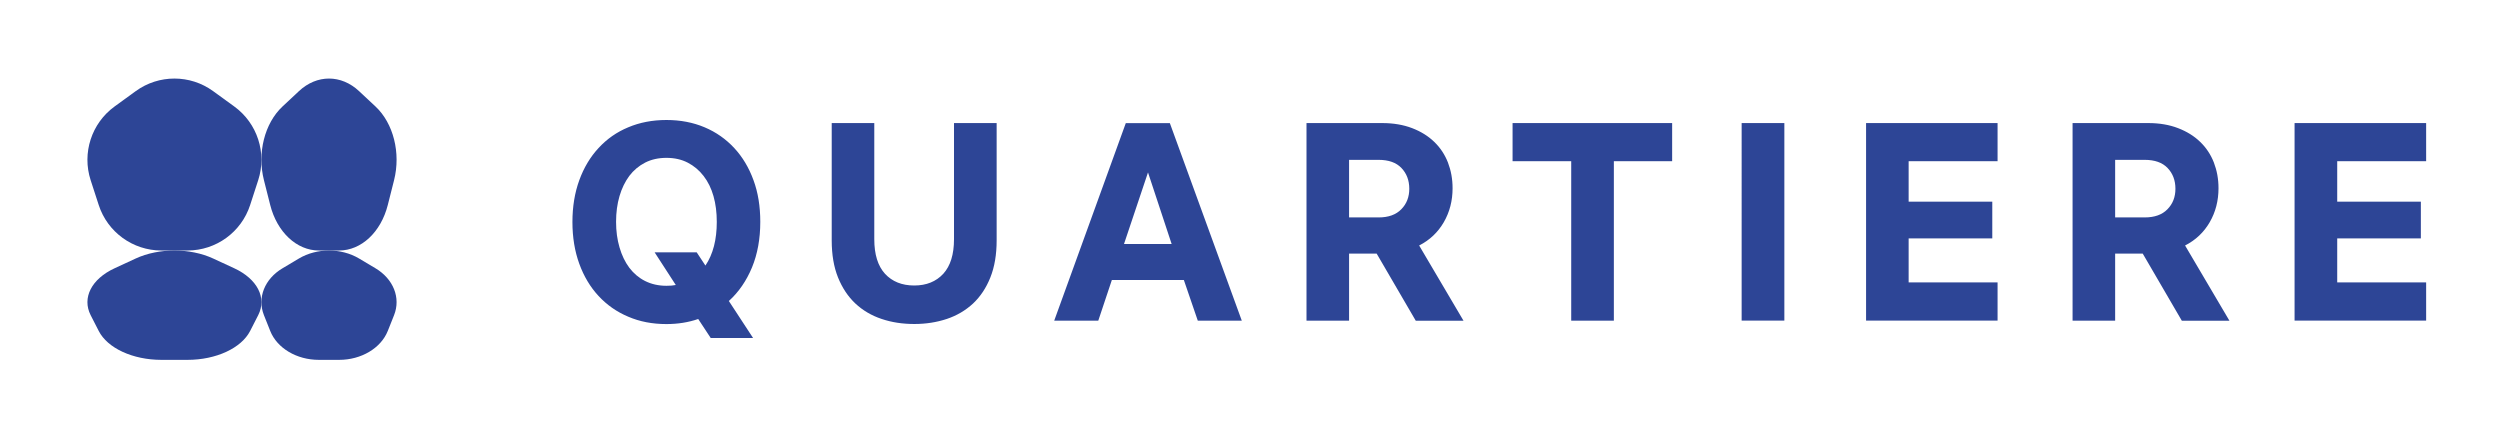 <?xml version="1.0" encoding="UTF-8"?> <!-- Generator: Adobe Illustrator 23.0.1, SVG Export Plug-In . SVG Version: 6.00 Build 0) --> <svg xmlns="http://www.w3.org/2000/svg" xmlns:xlink="http://www.w3.org/1999/xlink" id="Слой_1" x="0px" y="0px" viewBox="0 0 350 61.4" style="enable-background:new 0 0 350 61.4;" xml:space="preserve"> <style type="text/css"> .st0{fill:#2D4596;} </style> <g id="symbol_3_"> <path class="st0" d="M13.82,28.7c1.23,3.8,4.78,6.37,8.77,6.37h3.66c4,0,7.54-2.57,8.77-6.37l1.13-3.48 c1.23-3.8-0.12-7.96-3.35-10.31l-2.96-2.15c-3.23-2.35-7.61-2.35-10.84,0l-2.96,2.15c-3.23,2.35-4.58,6.51-3.35,10.31L13.82,28.7z"></path> <path class="st0" d="M13.82,46.33c1.23,2.42,4.78,4.05,8.77,4.05h3.66c4,0,7.54-1.64,8.77-4.05l1.13-2.21 c1.23-2.42-0.12-5.06-3.35-6.56l-2.96-1.37c-3.23-1.49-7.61-1.49-10.84,0l-2.96,1.37c-3.23,1.49-4.58,4.14-3.35,6.56L13.82,46.33z"></path> <path class="st0" d="M37.83,28.7c0.96,3.8,3.71,6.37,6.81,6.37h2.84c3.1,0,5.85-2.57,6.81-6.37l0.88-3.48 c0.96-3.8-0.09-7.96-2.6-10.31l-2.3-2.15c-2.51-2.35-5.91-2.35-8.42,0l-2.3,2.15c-2.51,2.35-3.56,6.51-2.6,10.31L37.83,28.7z"></path> <path class="st0" d="M37.83,46.33c0.96,2.42,3.71,4.05,6.81,4.05h2.84c3.1,0,5.85-1.64,6.81-4.05l0.88-2.21 c0.96-2.42-0.09-5.06-2.6-6.56l-2.3-1.37c-2.51-1.49-5.91-1.49-8.42,0l-2.3,1.37c-2.51,1.49-3.56,4.14-2.6,6.56L37.83,46.33z"></path> </g> <g id="text_1_"> <path class="st0" d="M106.44,31.06c0,2.38-0.39,4.51-1.16,6.38c-0.78,1.88-1.86,3.45-3.24,4.7l3.39,5.18H99.5l-1.75-2.66 c-1.36,0.47-2.85,0.71-4.45,0.71c-1.96,0-3.74-0.34-5.34-1.03c-1.62-0.68-3-1.65-4.16-2.9c-1.16-1.25-2.06-2.75-2.7-4.51 c-0.64-1.76-0.96-3.71-0.96-5.85s0.32-4.1,0.96-5.85c0.64-1.76,1.54-3.26,2.7-4.51c1.16-1.26,2.54-2.23,4.16-2.9 c1.61-0.68,3.39-1.02,5.34-1.02c1.95,0,3.73,0.34,5.34,1.02c1.61,0.68,2.99,1.65,4.15,2.9c1.16,1.25,2.06,2.75,2.7,4.51 C106.13,26.96,106.44,28.91,106.44,31.06L106.44,31.06z M93.3,40.01c0.49,0,0.93-0.03,1.31-0.11l-2.96-4.57h5.89l1.22,1.85 c1.07-1.59,1.59-3.63,1.59-6.12c0-1.31-0.15-2.51-0.46-3.6c-0.31-1.09-0.77-2.03-1.39-2.83c-0.61-0.79-1.35-1.41-2.22-1.86 c-0.87-0.45-1.86-0.67-2.98-0.67s-2.11,0.22-2.99,0.67c-0.87,0.45-1.61,1.07-2.21,1.86c-0.59,0.8-1.05,1.74-1.37,2.83 c-0.32,1.09-0.48,2.29-0.48,3.6c0,1.29,0.16,2.48,0.48,3.57c0.32,1.1,0.78,2.06,1.37,2.85c0.61,0.8,1.34,1.42,2.21,1.86 C91.19,39.78,92.19,40.01,93.3,40.01L93.3,40.01z M116.44,33.65V17.23h5.96v16.26c0,2.13,0.5,3.74,1.5,4.84 c1.01,1.09,2.37,1.64,4.09,1.64c1.71,0,3.06-0.55,4.07-1.64c1-1.1,1.5-2.71,1.5-4.84V17.23h5.97v16.42c0,1.98-0.29,3.72-0.88,5.19 c-0.58,1.46-1.39,2.68-2.42,3.65c-1.05,0.97-2.27,1.69-3.67,2.16c-1.41,0.47-2.93,0.71-4.56,0.71c-1.65,0-3.17-0.23-4.58-0.71 c-1.41-0.47-2.63-1.19-3.67-2.16c-1.03-0.97-1.84-2.19-2.43-3.65C116.73,37.37,116.44,35.64,116.44,33.65z M167.69,44.89 l-1.95-5.69h-10.08l-1.9,5.69h-6.17l10.02-27.65h6.17l10.07,27.65H167.69z M160.72,24.14l-3.36,10.02h6.67L160.72,24.14z M198.2,44.89l-5.47-9.39h-3.86v9.39h-5.96V17.23h10.6c1.56,0,2.96,0.24,4.19,0.71c1.22,0.47,2.26,1.11,3.1,1.93 c0.85,0.82,1.48,1.78,1.91,2.88c0.43,1.12,0.65,2.31,0.65,3.6c0,1.76-0.41,3.34-1.23,4.76c-0.82,1.41-1.96,2.5-3.45,3.26 l6.21,10.53H198.2z M188.87,22.38v8.06h4.14c1.37,0,2.43-0.38,3.17-1.14c0.75-0.76,1.12-1.72,1.12-2.87c0-1.18-0.37-2.15-1.1-2.91 c-0.72-0.76-1.79-1.14-3.2-1.14H188.87z M234.1,17.23v5.34h-8.16v22.32h-5.97V22.57h-8.21v-5.34H234.1z M249.81,17.23v27.65h-5.98 V17.23H249.81z M279.66,22.57h-12.45v5.66h11.71v5.15h-11.71v6.16h12.45v5.34h-18.41V17.23h18.41V22.57z M305.45,44.89l-5.47-9.39 h-3.86v9.39h-5.96V17.23h10.6c1.56,0,2.95,0.24,4.17,0.71c1.22,0.47,2.26,1.11,3.1,1.93c0.85,0.82,1.48,1.78,1.91,2.88 c0.43,1.12,0.65,2.31,0.65,3.6c0,1.76-0.41,3.34-1.23,4.76c-0.82,1.41-1.96,2.5-3.45,3.26l6.21,10.53H305.45z M296.12,22.38v8.06 h4.13c1.39,0,2.45-0.38,3.19-1.14c0.75-0.76,1.12-1.72,1.12-2.87c0-1.18-0.37-2.15-1.1-2.91c-0.72-0.76-1.8-1.14-3.21-1.14H296.12z M339.66,22.57h-12.45v5.66h11.71v5.15h-11.71v6.16h12.45v5.34h-18.42V17.23h18.42V22.57z"></path> </g> </svg> 